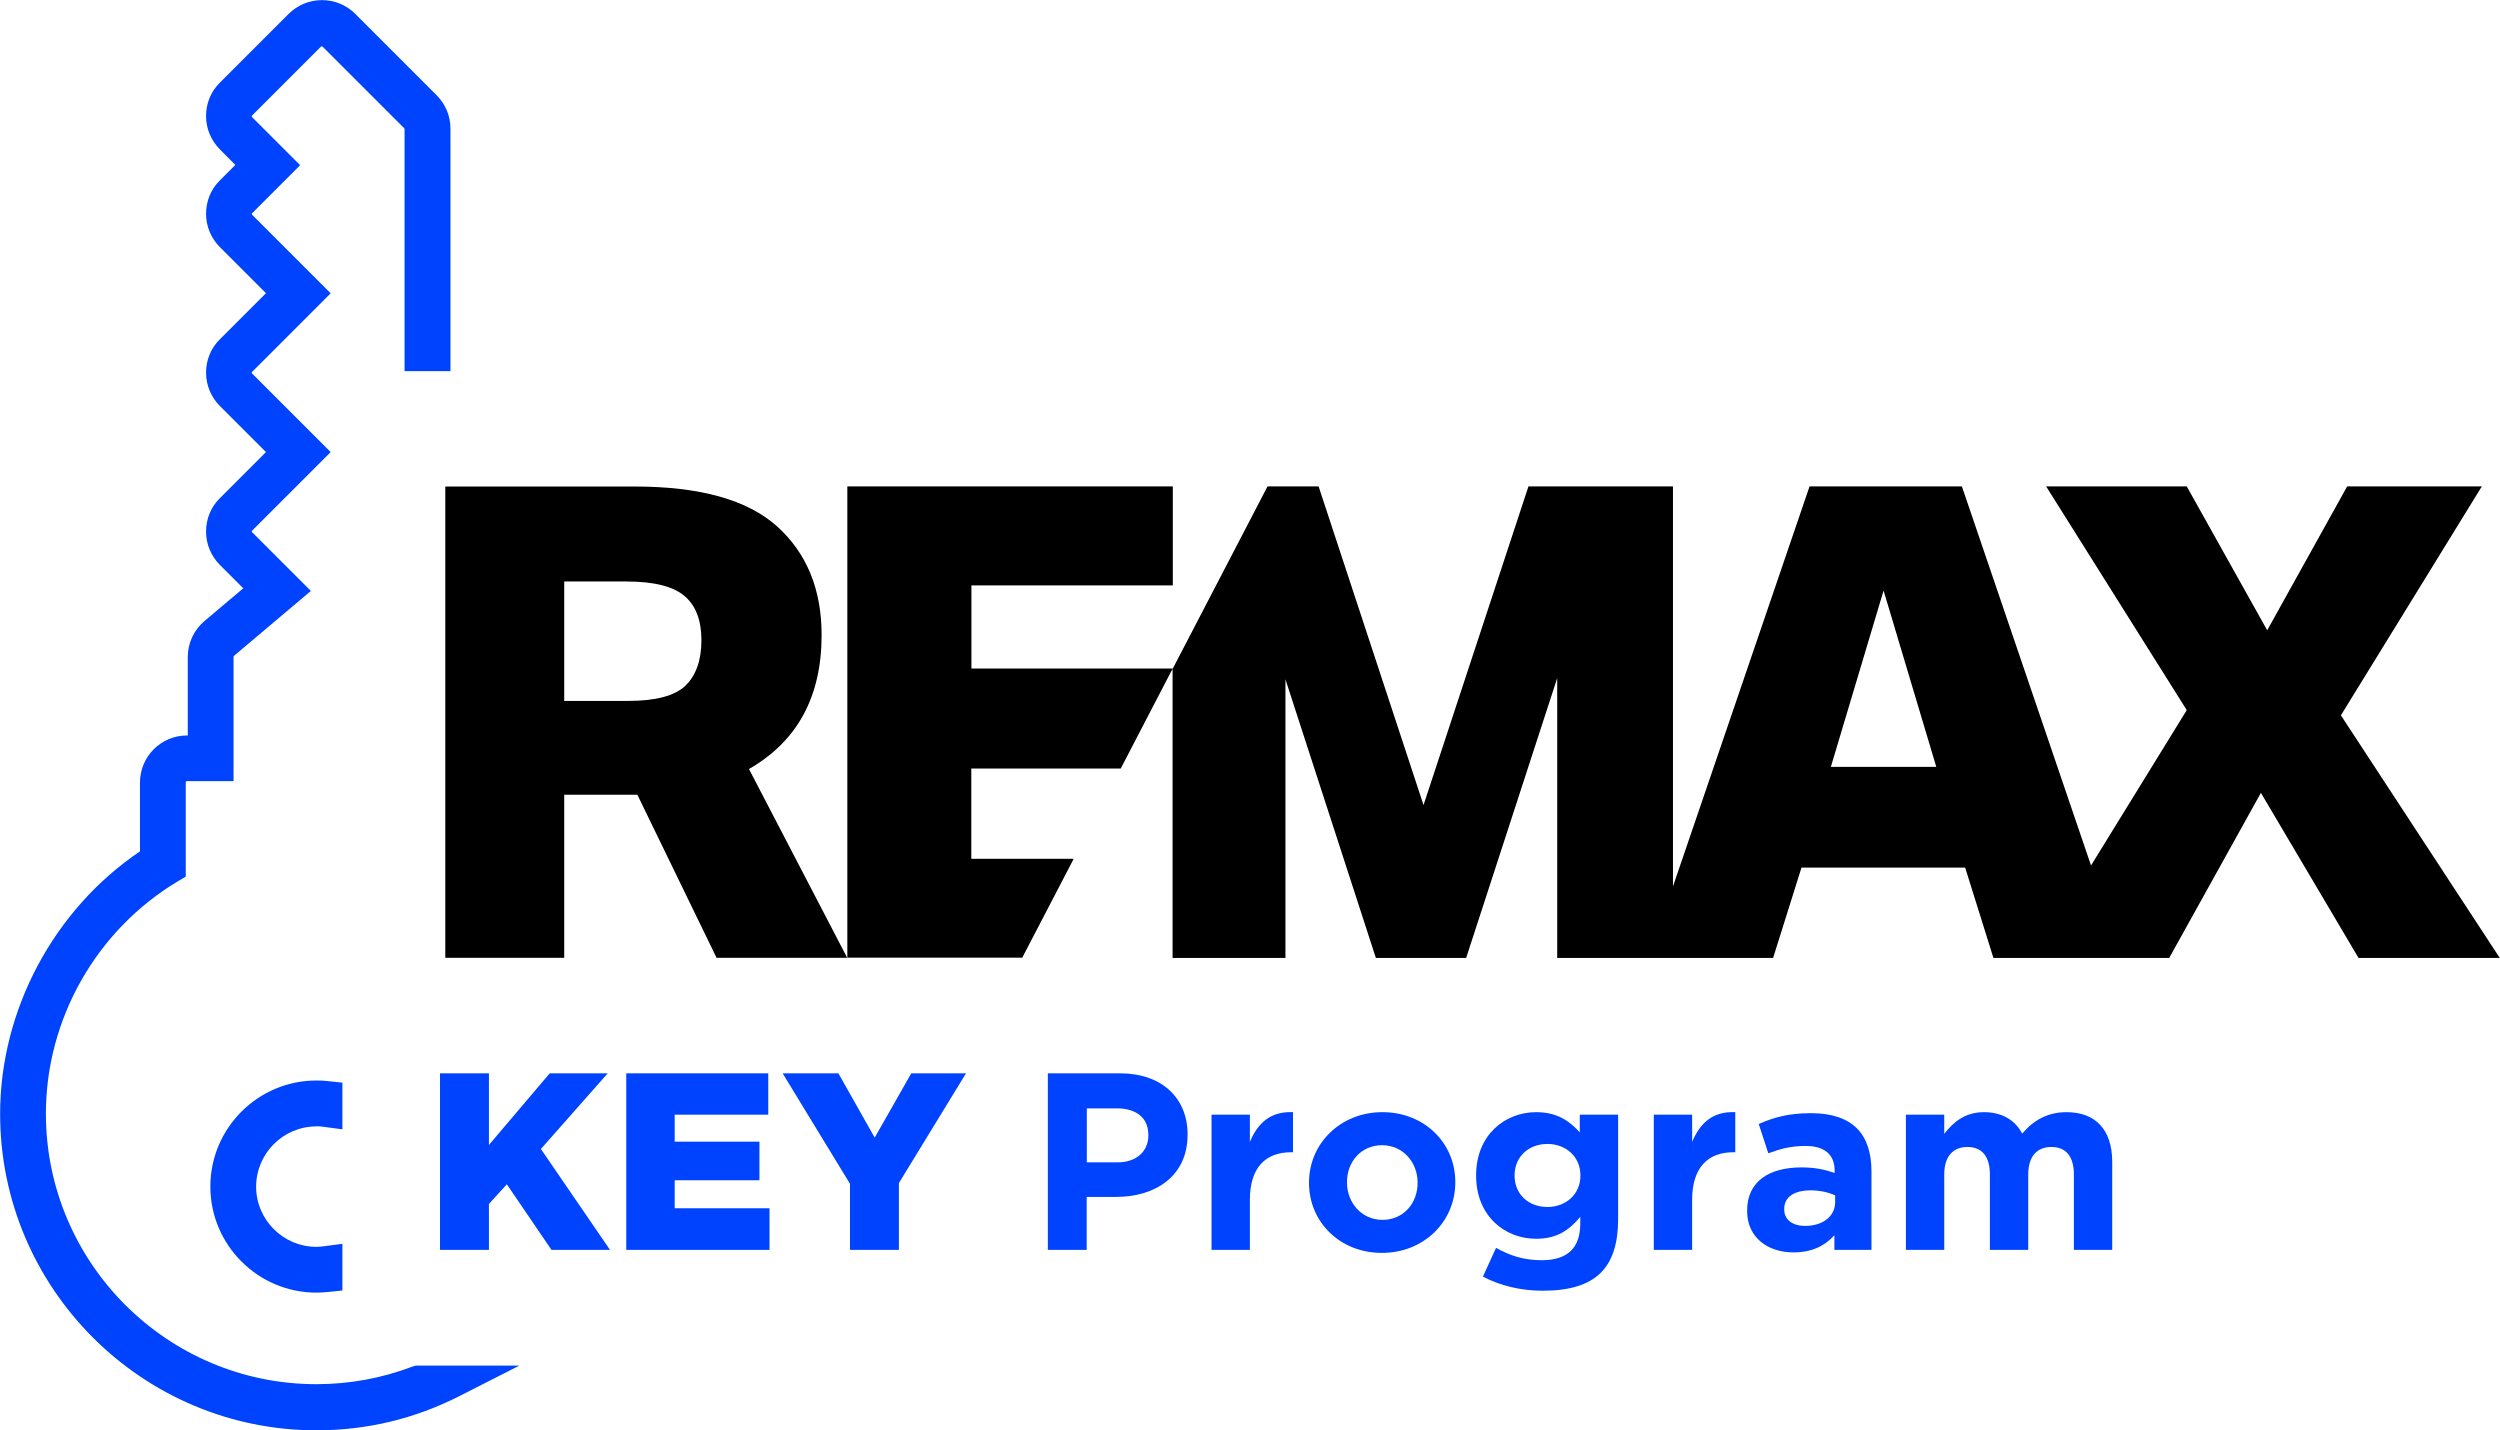 <svg viewBox="0 0 198.24 113.41" xmlns="http://www.w3.org/2000/svg"><g fill="#0043ff"><path d="m32.99 108.28-.27.08c-2.44.93-5.01 1.4-7.63 1.4-11.83 0-21.45-9.62-21.45-21.45 0-7.51 4.01-14.57 10.47-18.43l.62-.37v-7.48c0-.05.04-.09.09-.09h3.7v-9.86s.01-.05.03-.07l6.1-5.15-4.66-4.66s-.03-.05-.03-.06 0-.04.03-.06l6.23-6.23-6.23-6.23s-.03-.05-.03-.06c0-.02 0-.04.03-.07l6.23-6.23-6.23-6.23s-.03-.05-.03-.06 0-.04.03-.06l3.81-3.81-3.81-3.81s-.03-.05-.03-.06c0-.02 0-.04.03-.07l5.46-5.46s.08-.05.13 0l6.47 6.47s.03.04.03.06v19.2h3.64v-19.23c0-1-.39-1.93-1.09-2.64l-6.46-6.46c-.7-.7-1.64-1.09-2.64-1.09s-1.93.39-2.64 1.09l-5.46 5.46c-.71.7-1.09 1.64-1.09 2.64s.39 1.93 1.09 2.64l1.23 1.24-1.23 1.23c-.71.7-1.09 1.64-1.09 2.64s.39 1.93 1.09 2.64l3.66 3.66-3.66 3.66c-.71.7-1.09 1.64-1.09 2.64s.39 1.93 1.09 2.64l3.66 3.66-3.66 3.66c-.71.7-1.09 1.64-1.09 2.64s.39 1.93 1.09 2.64l1.86 1.86-3.08 2.6c-.84.71-1.32 1.75-1.32 2.85v6.22h-.06c-2.06 0-3.73 1.67-3.73 3.73v5.46c-6.84 4.62-11.09 12.59-11.09 20.82 0 13.84 11.26 25.09 25.09 25.09 3.97 0 7.78-.91 11.32-2.71l4.76-2.42h-8.18z"/><path d="m25.09 89.31c.18 0 .38.01.62.05l1.44.19v-3.7l-1.14-.12c-.32-.04-.63-.05-.92-.05-4.64 0-8.41 3.78-8.41 8.41s3.77 8.41 8.41 8.41c.29 0 .6-.02.92-.05l1.14-.12v-3.7l-1.44.19c-.24.03-.44.05-.62.05-2.63 0-4.78-2.14-4.78-4.77s2.14-4.78 4.78-4.78z"/><path d="m34.89 85.11h3.88v5.68l4.82-5.68h4.6l-5.3 6 5.48 8h-4.64l-3.54-5.2-1.42 1.56v3.64h-3.88z"/><path d="m49.66 85.11h11.26v3.28h-7.42v2.14h6.72v3.06h-6.72v2.22h7.52v3.3h-11.36z"/><path d="m67.4 93.87-5.34-8.76h4.42l2.88 5.1 2.9-5.1h4.34l-5.32 8.7v5.3h-3.88z"/><path d="m83.09 85.11h5.72c3.34 0 5.36 1.98 5.36 4.84v.04c0 3.24-2.52 4.92-5.66 4.92h-2.34v4.2h-3.08zm5.53 7.06c1.54 0 2.44-.92 2.44-2.12v-.04c0-1.38-.96-2.12-2.5-2.12h-2.38v4.28z"/><path d="m96.07 88.39h3.04v2.16c.62-1.48 1.62-2.44 3.42-2.36v3.18h-.16c-2.02 0-3.26 1.22-3.26 3.78v3.96h-3.04z"/><path d="m103.8 93.81v-.04c0-3.08 2.48-5.58 5.82-5.58s5.78 2.46 5.78 5.54v.04c0 3.08-2.48 5.58-5.82 5.58s-5.78-2.46-5.78-5.54zm8.61 0v-.04c0-1.58-1.14-2.96-2.82-2.96s-2.78 1.34-2.78 2.92v.04c0 1.58 1.14 2.96 2.82 2.96s2.78-1.34 2.78-2.92z"/><path d="m117.59 101.23 1.04-2.28c1.1.62 2.2.98 3.62.98 2.08 0 3.06-1 3.06-2.92v-.52c-.9 1.08-1.88 1.74-3.5 1.74-2.5 0-4.76-1.82-4.76-5v-.04c0-3.2 2.3-5 4.76-5 1.66 0 2.64.7 3.46 1.6v-1.4h3.04v8.3c0 1.92-.46 3.32-1.36 4.22-1 1-2.54 1.44-4.62 1.44-1.74 0-3.38-.4-4.74-1.12zm7.73-8v-.04c0-1.46-1.14-2.48-2.62-2.48s-2.6 1.02-2.6 2.48v.04c0 1.48 1.12 2.48 2.6 2.48s2.62-1.02 2.62-2.48z"/><path d="m131.14 88.39h3.04v2.16c.62-1.48 1.62-2.44 3.42-2.36v3.18h-.16c-2.02 0-3.26 1.22-3.26 3.78v3.96h-3.04z"/><path d="m138.54 96.03v-.04c0-2.34 1.78-3.42 4.32-3.42 1.08 0 1.86.18 2.62.44v-.18c0-1.26-.78-1.96-2.3-1.96-1.16 0-1.98.22-2.96.58l-.76-2.32c1.18-.52 2.34-.86 4.16-.86 1.66 0 2.86.44 3.62 1.2.8.8 1.16 1.98 1.16 3.42v6.22h-2.94v-1.16c-.74.82-1.76 1.36-3.24 1.36-2.02 0-3.68-1.16-3.68-3.28zm6.98-.7v-.54c-.52-.24-1.2-.4-1.94-.4-1.3 0-2.1.52-2.1 1.48v.04c0 .82.68 1.3 1.66 1.3 1.42 0 2.38-.78 2.38-1.88z"/><path d="m151.13 88.39h3.04v1.52c.7-.9 1.62-1.72 3.16-1.72 1.4 0 2.46.62 3.02 1.7.94-1.1 2.06-1.7 3.52-1.7 2.26 0 3.62 1.36 3.62 3.94v6.98h-3.04v-5.98c0-1.44-.64-2.18-1.78-2.18s-1.84.74-1.84 2.18v5.98h-3.04v-5.98c0-1.44-.64-2.18-1.78-2.18s-1.84.74-1.84 2.18v5.98h-3.04z"/></g><path d="m185.65 56.68 11.15-18.11h-10.68l-6.34 11.41-6.38-11.41h-11.15l11.15 17.74-7.59 12.32-10.24-30.06h-12.08l-10.83 31.72v-31.72h-11.46l-8.32 25.27-8.32-25.27h-4.05l-7.51 14.44h-15.97v-6.59h15.97v-7.85h-25.81v37.37h13.87l4.08-7.84h-8.12v-7.16h11.85l4.11-7.91v22.93h8.95v-22.09l7.17 22.09h7.16l7.22-22.19v22.19h17.12l2.25-7.16h12.98l2.24 7.16h13.94l7.27-13.09 7.74 13.09h11.2l-12.61-19.26h.02zm-40.47 4.13 4.18-13.98 4.18 13.98h-8.37z"/><path d="m65.15 50.35c0-3.63-1.19-6.5-3.53-8.61-2.35-2.11-6.12-3.16-11.28-3.16h-15.03v37.37h9.43v-12.93h5.8l6.28 12.93h10.36l-7.79-14.97c3.84-2.2 5.76-5.74 5.76-10.62zm-10.8 4.03c-.86.8-2.36 1.2-4.53 1.2h-5.08v-9.47h4.92c2.2 0 3.74.39 4.63 1.16.89.76 1.33 1.93 1.33 3.5s-.43 2.81-1.28 3.61z"/></svg>